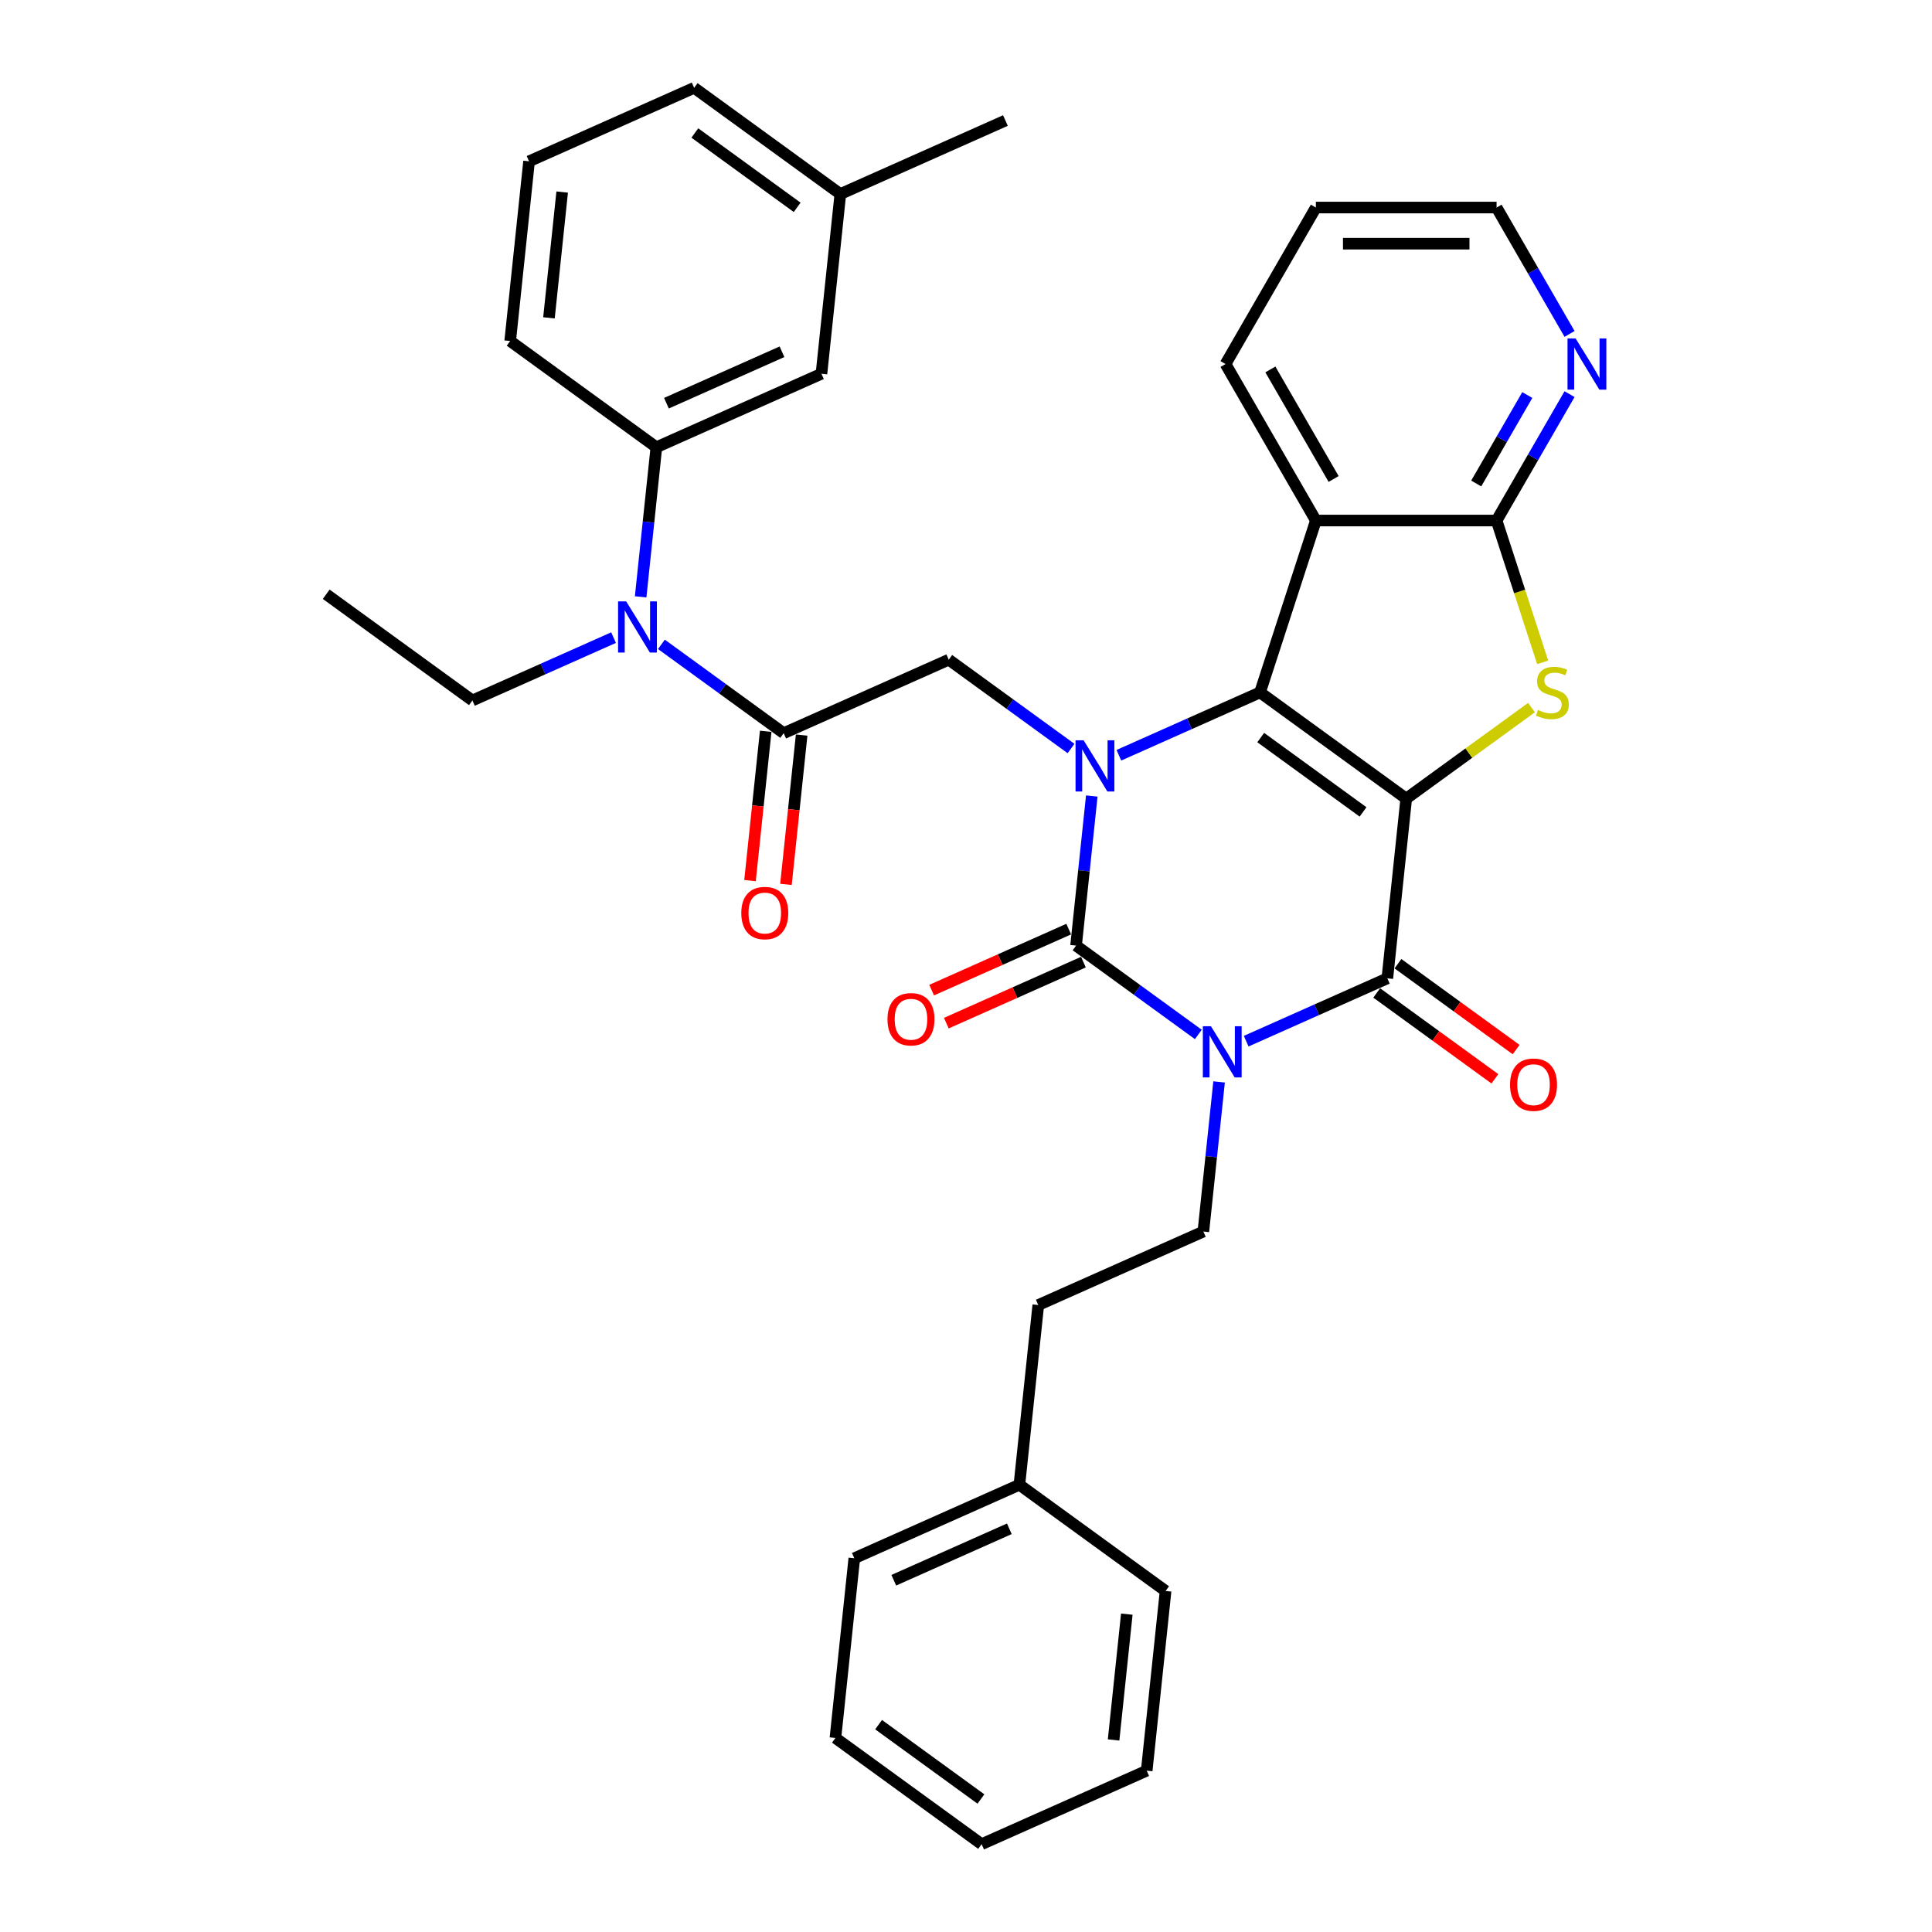 <?xml version='1.0' encoding='iso-8859-1'?>
<svg version='1.1' baseProfile='full'
              xmlns='http://www.w3.org/2000/svg'
                      xmlns:rdkit='http://www.rdkit.org/xml'
                      xmlns:xlink='http://www.w3.org/1999/xlink'
                  xml:space='preserve'
width='1000px' height='1000px' viewBox='0 0 1000 1000'>
<!-- END OF HEADER -->
<rect style='opacity:1.0;fill:#FFFFFF;stroke:none' width='1000' height='1000' x='0' y='0'> </rect>
<path class='bond-1' d='M 727.86,413.359 L 652.19,358.382' style='fill:none;fill-rule:evenodd;stroke:#000000;stroke-width:6px;stroke-linecap:butt;stroke-linejoin:miter;stroke-opacity:1' />
<path class='bond-1' d='M 705.514,420.247 L 652.545,381.763' style='fill:none;fill-rule:evenodd;stroke:#000000;stroke-width:6px;stroke-linecap:butt;stroke-linejoin:miter;stroke-opacity:1' />
<path class='bond-4' d='M 727.86,413.359 L 718.083,506.379' style='fill:none;fill-rule:evenodd;stroke:#000000;stroke-width:6px;stroke-linecap:butt;stroke-linejoin:miter;stroke-opacity:1' />
<path class='bond-5' d='M 727.86,413.359 L 760.279,389.805' style='fill:none;fill-rule:evenodd;stroke:#000000;stroke-width:6px;stroke-linecap:butt;stroke-linejoin:miter;stroke-opacity:1' />
<path class='bond-5' d='M 760.279,389.805 L 792.698,366.252' style='fill:none;fill-rule:evenodd;stroke:#CCCC00;stroke-width:6px;stroke-linecap:butt;stroke-linejoin:miter;stroke-opacity:1' />
<path class='bond-0' d='M 645.021,538.909 L 681.552,522.644' style='fill:none;fill-rule:evenodd;stroke:#0000FF;stroke-width:6px;stroke-linecap:butt;stroke-linejoin:miter;stroke-opacity:1' />
<path class='bond-0' d='M 681.552,522.644 L 718.083,506.379' style='fill:none;fill-rule:evenodd;stroke:#000000;stroke-width:6px;stroke-linecap:butt;stroke-linejoin:miter;stroke-opacity:1' />
<path class='bond-3' d='M 620.253,535.425 L 588.61,512.435' style='fill:none;fill-rule:evenodd;stroke:#0000FF;stroke-width:6px;stroke-linecap:butt;stroke-linejoin:miter;stroke-opacity:1' />
<path class='bond-3' d='M 588.61,512.435 L 556.968,489.445' style='fill:none;fill-rule:evenodd;stroke:#000000;stroke-width:6px;stroke-linecap:butt;stroke-linejoin:miter;stroke-opacity:1' />
<path class='bond-11' d='M 630.999,560.005 L 626.93,598.724' style='fill:none;fill-rule:evenodd;stroke:#0000FF;stroke-width:6px;stroke-linecap:butt;stroke-linejoin:miter;stroke-opacity:1' />
<path class='bond-11' d='M 626.93,598.724 L 622.86,637.442' style='fill:none;fill-rule:evenodd;stroke:#000000;stroke-width:6px;stroke-linecap:butt;stroke-linejoin:miter;stroke-opacity:1' />
<path class='bond-2' d='M 652.19,358.382 L 615.659,374.647' style='fill:none;fill-rule:evenodd;stroke:#000000;stroke-width:6px;stroke-linecap:butt;stroke-linejoin:miter;stroke-opacity:1' />
<path class='bond-2' d='M 615.659,374.647 L 579.128,390.912' style='fill:none;fill-rule:evenodd;stroke:#0000FF;stroke-width:6px;stroke-linecap:butt;stroke-linejoin:miter;stroke-opacity:1' />
<path class='bond-6' d='M 652.19,358.382 L 681.094,269.428' style='fill:none;fill-rule:evenodd;stroke:#000000;stroke-width:6px;stroke-linecap:butt;stroke-linejoin:miter;stroke-opacity:1' />
<path class='bond-9' d='M 554.361,387.428 L 522.718,364.438' style='fill:none;fill-rule:evenodd;stroke:#0000FF;stroke-width:6px;stroke-linecap:butt;stroke-linejoin:miter;stroke-opacity:1' />
<path class='bond-9' d='M 522.718,364.438 L 491.075,341.448' style='fill:none;fill-rule:evenodd;stroke:#000000;stroke-width:6px;stroke-linecap:butt;stroke-linejoin:miter;stroke-opacity:1' />
<path class='bond-36' d='M 565.107,412.008 L 561.037,450.727' style='fill:none;fill-rule:evenodd;stroke:#0000FF;stroke-width:6px;stroke-linecap:butt;stroke-linejoin:miter;stroke-opacity:1' />
<path class='bond-36' d='M 561.037,450.727 L 556.968,489.445' style='fill:none;fill-rule:evenodd;stroke:#000000;stroke-width:6px;stroke-linecap:butt;stroke-linejoin:miter;stroke-opacity:1' />
<path class='bond-13' d='M 553.163,480.901 L 517.689,496.695' style='fill:none;fill-rule:evenodd;stroke:#000000;stroke-width:6px;stroke-linecap:butt;stroke-linejoin:miter;stroke-opacity:1' />
<path class='bond-13' d='M 517.689,496.695 L 482.215,512.489' style='fill:none;fill-rule:evenodd;stroke:#FF0000;stroke-width:6px;stroke-linecap:butt;stroke-linejoin:miter;stroke-opacity:1' />
<path class='bond-13' d='M 560.772,497.99 L 525.298,513.784' style='fill:none;fill-rule:evenodd;stroke:#000000;stroke-width:6px;stroke-linecap:butt;stroke-linejoin:miter;stroke-opacity:1' />
<path class='bond-13' d='M 525.298,513.784 L 489.823,529.578' style='fill:none;fill-rule:evenodd;stroke:#FF0000;stroke-width:6px;stroke-linecap:butt;stroke-linejoin:miter;stroke-opacity:1' />
<path class='bond-15' d='M 712.585,513.946 L 743.171,536.168' style='fill:none;fill-rule:evenodd;stroke:#000000;stroke-width:6px;stroke-linecap:butt;stroke-linejoin:miter;stroke-opacity:1' />
<path class='bond-15' d='M 743.171,536.168 L 773.757,558.39' style='fill:none;fill-rule:evenodd;stroke:#FF0000;stroke-width:6px;stroke-linecap:butt;stroke-linejoin:miter;stroke-opacity:1' />
<path class='bond-15' d='M 723.581,498.812 L 754.166,521.034' style='fill:none;fill-rule:evenodd;stroke:#000000;stroke-width:6px;stroke-linecap:butt;stroke-linejoin:miter;stroke-opacity:1' />
<path class='bond-15' d='M 754.166,521.034 L 784.752,543.256' style='fill:none;fill-rule:evenodd;stroke:#FF0000;stroke-width:6px;stroke-linecap:butt;stroke-linejoin:miter;stroke-opacity:1' />
<path class='bond-7' d='M 798.478,342.837 L 786.552,306.133' style='fill:none;fill-rule:evenodd;stroke:#CCCC00;stroke-width:6px;stroke-linecap:butt;stroke-linejoin:miter;stroke-opacity:1' />
<path class='bond-7' d='M 786.552,306.133 L 774.626,269.428' style='fill:none;fill-rule:evenodd;stroke:#000000;stroke-width:6px;stroke-linecap:butt;stroke-linejoin:miter;stroke-opacity:1' />
<path class='bond-19' d='M 681.094,269.428 L 634.327,188.426' style='fill:none;fill-rule:evenodd;stroke:#000000;stroke-width:6px;stroke-linecap:butt;stroke-linejoin:miter;stroke-opacity:1' />
<path class='bond-19' d='M 690.279,247.924 L 657.543,191.223' style='fill:none;fill-rule:evenodd;stroke:#000000;stroke-width:6px;stroke-linecap:butt;stroke-linejoin:miter;stroke-opacity:1' />
<path class='bond-35' d='M 681.094,269.428 L 774.626,269.428' style='fill:none;fill-rule:evenodd;stroke:#000000;stroke-width:6px;stroke-linecap:butt;stroke-linejoin:miter;stroke-opacity:1' />
<path class='bond-14' d='M 774.626,269.428 L 793.511,236.718' style='fill:none;fill-rule:evenodd;stroke:#000000;stroke-width:6px;stroke-linecap:butt;stroke-linejoin:miter;stroke-opacity:1' />
<path class='bond-14' d='M 793.511,236.718 L 812.396,204.009' style='fill:none;fill-rule:evenodd;stroke:#0000FF;stroke-width:6px;stroke-linecap:butt;stroke-linejoin:miter;stroke-opacity:1' />
<path class='bond-14' d='M 764.091,250.262 L 777.31,227.365' style='fill:none;fill-rule:evenodd;stroke:#000000;stroke-width:6px;stroke-linecap:butt;stroke-linejoin:miter;stroke-opacity:1' />
<path class='bond-14' d='M 777.31,227.365 L 790.53,204.468' style='fill:none;fill-rule:evenodd;stroke:#0000FF;stroke-width:6px;stroke-linecap:butt;stroke-linejoin:miter;stroke-opacity:1' />
<path class='bond-8' d='M 405.629,379.492 L 491.075,341.448' style='fill:none;fill-rule:evenodd;stroke:#000000;stroke-width:6px;stroke-linecap:butt;stroke-linejoin:miter;stroke-opacity:1' />
<path class='bond-10' d='M 405.629,379.492 L 373.986,356.502' style='fill:none;fill-rule:evenodd;stroke:#000000;stroke-width:6px;stroke-linecap:butt;stroke-linejoin:miter;stroke-opacity:1' />
<path class='bond-10' d='M 373.986,356.502 L 342.343,333.512' style='fill:none;fill-rule:evenodd;stroke:#0000FF;stroke-width:6px;stroke-linecap:butt;stroke-linejoin:miter;stroke-opacity:1' />
<path class='bond-16' d='M 396.327,378.514 L 392.265,417.158' style='fill:none;fill-rule:evenodd;stroke:#000000;stroke-width:6px;stroke-linecap:butt;stroke-linejoin:miter;stroke-opacity:1' />
<path class='bond-16' d='M 392.265,417.158 L 388.204,455.802' style='fill:none;fill-rule:evenodd;stroke:#FF0000;stroke-width:6px;stroke-linecap:butt;stroke-linejoin:miter;stroke-opacity:1' />
<path class='bond-16' d='M 414.931,380.469 L 410.869,419.113' style='fill:none;fill-rule:evenodd;stroke:#000000;stroke-width:6px;stroke-linecap:butt;stroke-linejoin:miter;stroke-opacity:1' />
<path class='bond-16' d='M 410.869,419.113 L 406.808,457.757' style='fill:none;fill-rule:evenodd;stroke:#FF0000;stroke-width:6px;stroke-linecap:butt;stroke-linejoin:miter;stroke-opacity:1' />
<path class='bond-12' d='M 331.597,308.932 L 335.667,270.213' style='fill:none;fill-rule:evenodd;stroke:#0000FF;stroke-width:6px;stroke-linecap:butt;stroke-linejoin:miter;stroke-opacity:1' />
<path class='bond-12' d='M 335.667,270.213 L 339.736,231.495' style='fill:none;fill-rule:evenodd;stroke:#000000;stroke-width:6px;stroke-linecap:butt;stroke-linejoin:miter;stroke-opacity:1' />
<path class='bond-23' d='M 317.576,330.028 L 281.045,346.293' style='fill:none;fill-rule:evenodd;stroke:#0000FF;stroke-width:6px;stroke-linecap:butt;stroke-linejoin:miter;stroke-opacity:1' />
<path class='bond-23' d='M 281.045,346.293 L 244.514,362.558' style='fill:none;fill-rule:evenodd;stroke:#000000;stroke-width:6px;stroke-linecap:butt;stroke-linejoin:miter;stroke-opacity:1' />
<path class='bond-18' d='M 622.86,637.442 L 537.414,675.485' style='fill:none;fill-rule:evenodd;stroke:#000000;stroke-width:6px;stroke-linecap:butt;stroke-linejoin:miter;stroke-opacity:1' />
<path class='bond-17' d='M 339.736,231.495 L 425.183,193.452' style='fill:none;fill-rule:evenodd;stroke:#000000;stroke-width:6px;stroke-linecap:butt;stroke-linejoin:miter;stroke-opacity:1' />
<path class='bond-17' d='M 344.945,208.699 L 404.757,182.069' style='fill:none;fill-rule:evenodd;stroke:#000000;stroke-width:6px;stroke-linecap:butt;stroke-linejoin:miter;stroke-opacity:1' />
<path class='bond-22' d='M 339.736,231.495 L 264.067,176.518' style='fill:none;fill-rule:evenodd;stroke:#000000;stroke-width:6px;stroke-linecap:butt;stroke-linejoin:miter;stroke-opacity:1' />
<path class='bond-25' d='M 812.396,172.844 L 793.511,140.134' style='fill:none;fill-rule:evenodd;stroke:#0000FF;stroke-width:6px;stroke-linecap:butt;stroke-linejoin:miter;stroke-opacity:1' />
<path class='bond-25' d='M 793.511,140.134 L 774.626,107.425' style='fill:none;fill-rule:evenodd;stroke:#000000;stroke-width:6px;stroke-linecap:butt;stroke-linejoin:miter;stroke-opacity:1' />
<path class='bond-20' d='M 425.183,193.452 L 434.959,100.432' style='fill:none;fill-rule:evenodd;stroke:#000000;stroke-width:6px;stroke-linecap:butt;stroke-linejoin:miter;stroke-opacity:1' />
<path class='bond-21' d='M 537.414,675.485 L 527.637,768.505' style='fill:none;fill-rule:evenodd;stroke:#000000;stroke-width:6px;stroke-linecap:butt;stroke-linejoin:miter;stroke-opacity:1' />
<path class='bond-30' d='M 634.327,188.426 L 681.094,107.425' style='fill:none;fill-rule:evenodd;stroke:#000000;stroke-width:6px;stroke-linecap:butt;stroke-linejoin:miter;stroke-opacity:1' />
<path class='bond-27' d='M 434.959,100.432 L 520.405,62.389' style='fill:none;fill-rule:evenodd;stroke:#000000;stroke-width:6px;stroke-linecap:butt;stroke-linejoin:miter;stroke-opacity:1' />
<path class='bond-39' d='M 434.959,100.432 L 359.29,45.455' style='fill:none;fill-rule:evenodd;stroke:#000000;stroke-width:6px;stroke-linecap:butt;stroke-linejoin:miter;stroke-opacity:1' />
<path class='bond-39' d='M 412.614,107.319 L 359.645,68.835' style='fill:none;fill-rule:evenodd;stroke:#000000;stroke-width:6px;stroke-linecap:butt;stroke-linejoin:miter;stroke-opacity:1' />
<path class='bond-28' d='M 527.637,768.505 L 442.191,806.548' style='fill:none;fill-rule:evenodd;stroke:#000000;stroke-width:6px;stroke-linecap:butt;stroke-linejoin:miter;stroke-opacity:1' />
<path class='bond-28' d='M 522.429,791.301 L 462.617,817.931' style='fill:none;fill-rule:evenodd;stroke:#000000;stroke-width:6px;stroke-linecap:butt;stroke-linejoin:miter;stroke-opacity:1' />
<path class='bond-29' d='M 527.637,768.505 L 603.306,823.482' style='fill:none;fill-rule:evenodd;stroke:#000000;stroke-width:6px;stroke-linecap:butt;stroke-linejoin:miter;stroke-opacity:1' />
<path class='bond-24' d='M 264.067,176.518 L 273.844,83.498' style='fill:none;fill-rule:evenodd;stroke:#000000;stroke-width:6px;stroke-linecap:butt;stroke-linejoin:miter;stroke-opacity:1' />
<path class='bond-24' d='M 284.138,164.52 L 290.981,99.406' style='fill:none;fill-rule:evenodd;stroke:#000000;stroke-width:6px;stroke-linecap:butt;stroke-linejoin:miter;stroke-opacity:1' />
<path class='bond-31' d='M 244.514,362.558 L 168.844,307.581' style='fill:none;fill-rule:evenodd;stroke:#000000;stroke-width:6px;stroke-linecap:butt;stroke-linejoin:miter;stroke-opacity:1' />
<path class='bond-26' d='M 273.844,83.498 L 359.29,45.455' style='fill:none;fill-rule:evenodd;stroke:#000000;stroke-width:6px;stroke-linecap:butt;stroke-linejoin:miter;stroke-opacity:1' />
<path class='bond-37' d='M 774.626,107.425 L 681.094,107.425' style='fill:none;fill-rule:evenodd;stroke:#000000;stroke-width:6px;stroke-linecap:butt;stroke-linejoin:miter;stroke-opacity:1' />
<path class='bond-37' d='M 760.596,126.131 L 695.123,126.131' style='fill:none;fill-rule:evenodd;stroke:#000000;stroke-width:6px;stroke-linecap:butt;stroke-linejoin:miter;stroke-opacity:1' />
<path class='bond-32' d='M 442.191,806.548 L 432.414,899.568' style='fill:none;fill-rule:evenodd;stroke:#000000;stroke-width:6px;stroke-linecap:butt;stroke-linejoin:miter;stroke-opacity:1' />
<path class='bond-33' d='M 603.306,823.482 L 593.53,916.502' style='fill:none;fill-rule:evenodd;stroke:#000000;stroke-width:6px;stroke-linecap:butt;stroke-linejoin:miter;stroke-opacity:1' />
<path class='bond-33' d='M 583.236,835.48 L 576.392,900.594' style='fill:none;fill-rule:evenodd;stroke:#000000;stroke-width:6px;stroke-linecap:butt;stroke-linejoin:miter;stroke-opacity:1' />
<path class='bond-38' d='M 432.414,899.568 L 508.084,954.545' style='fill:none;fill-rule:evenodd;stroke:#000000;stroke-width:6px;stroke-linecap:butt;stroke-linejoin:miter;stroke-opacity:1' />
<path class='bond-38' d='M 454.76,892.681 L 507.729,931.165' style='fill:none;fill-rule:evenodd;stroke:#000000;stroke-width:6px;stroke-linecap:butt;stroke-linejoin:miter;stroke-opacity:1' />
<path class='bond-34' d='M 593.53,916.502 L 508.084,954.545' style='fill:none;fill-rule:evenodd;stroke:#000000;stroke-width:6px;stroke-linecap:butt;stroke-linejoin:miter;stroke-opacity:1' />
<path  class='atom-1' d='M 626.782 531.178
L 635.461 545.208
Q 636.322 546.592, 637.706 549.099
Q 639.091 551.606, 639.165 551.755
L 639.165 531.178
L 642.682 531.178
L 642.682 557.667
L 639.053 557.667
L 629.737 542.327
Q 628.652 540.531, 627.493 538.474
Q 626.37 536.416, 626.033 535.78
L 626.033 557.667
L 622.591 557.667
L 622.591 531.178
L 626.782 531.178
' fill='#0000FF'/>
<path  class='atom-3' d='M 560.889 383.181
L 569.569 397.211
Q 570.429 398.595, 571.814 401.102
Q 573.198 403.609, 573.273 403.758
L 573.273 383.181
L 576.79 383.181
L 576.79 409.67
L 573.161 409.67
L 563.845 394.33
Q 562.76 392.534, 561.6 390.477
Q 560.478 388.419, 560.141 387.783
L 560.141 409.67
L 556.699 409.67
L 556.699 383.181
L 560.889 383.181
' fill='#0000FF'/>
<path  class='atom-6' d='M 796.046 367.474
Q 796.346 367.586, 797.58 368.11
Q 798.815 368.634, 800.162 368.97
Q 801.546 369.27, 802.893 369.27
Q 805.4 369.27, 806.859 368.072
Q 808.318 366.838, 808.318 364.705
Q 808.318 363.246, 807.57 362.348
Q 806.859 361.45, 805.736 360.964
Q 804.614 360.478, 802.743 359.916
Q 800.386 359.205, 798.965 358.532
Q 797.58 357.859, 796.57 356.437
Q 795.597 355.015, 795.597 352.621
Q 795.597 349.291, 797.842 347.233
Q 800.124 345.176, 804.614 345.176
Q 807.682 345.176, 811.161 346.635
L 810.301 349.516
Q 807.121 348.206, 804.726 348.206
Q 802.145 348.206, 800.723 349.291
Q 799.301 350.339, 799.339 352.172
Q 799.339 353.594, 800.05 354.454
Q 800.798 355.315, 801.845 355.801
Q 802.93 356.287, 804.726 356.848
Q 807.121 357.597, 808.542 358.345
Q 809.964 359.093, 810.974 360.627
Q 812.022 362.124, 812.022 364.705
Q 812.022 368.372, 809.552 370.355
Q 807.121 372.3, 803.043 372.3
Q 800.686 372.3, 798.89 371.776
Q 797.131 371.29, 795.036 370.429
L 796.046 367.474
' fill='#CCCC00'/>
<path  class='atom-11' d='M 324.105 311.27
L 332.784 325.3
Q 333.645 326.685, 335.029 329.191
Q 336.413 331.698, 336.488 331.847
L 336.488 311.27
L 340.005 311.27
L 340.005 337.759
L 336.376 337.759
L 327.06 322.419
Q 325.975 320.624, 324.815 318.566
Q 323.693 316.508, 323.356 315.872
L 323.356 337.759
L 319.914 337.759
L 319.914 311.27
L 324.105 311.27
' fill='#0000FF'/>
<path  class='atom-14' d='M 459.362 527.563
Q 459.362 521.203, 462.505 517.649
Q 465.648 514.095, 471.521 514.095
Q 477.395 514.095, 480.538 517.649
Q 483.681 521.203, 483.681 527.563
Q 483.681 533.998, 480.501 537.665
Q 477.32 541.294, 471.521 541.294
Q 465.685 541.294, 462.505 537.665
Q 459.362 534.036, 459.362 527.563
M 471.521 538.301
Q 475.562 538.301, 477.732 535.607
Q 479.939 532.876, 479.939 527.563
Q 479.939 522.363, 477.732 519.744
Q 475.562 517.088, 471.521 517.088
Q 467.481 517.088, 465.273 519.707
Q 463.104 522.325, 463.104 527.563
Q 463.104 532.913, 465.273 535.607
Q 467.481 538.301, 471.521 538.301
' fill='#FF0000'/>
<path  class='atom-15' d='M 815.537 175.182
L 824.217 189.212
Q 825.077 190.596, 826.462 193.103
Q 827.846 195.61, 827.921 195.759
L 827.921 175.182
L 831.437 175.182
L 831.437 201.671
L 827.808 201.671
L 818.493 186.331
Q 817.408 184.535, 816.248 182.478
Q 815.125 180.42, 814.789 179.784
L 814.789 201.671
L 811.347 201.671
L 811.347 175.182
L 815.537 175.182
' fill='#0000FF'/>
<path  class='atom-16' d='M 781.593 561.431
Q 781.593 555.071, 784.736 551.517
Q 787.878 547.962, 793.752 547.962
Q 799.626 547.962, 802.769 551.517
Q 805.911 555.071, 805.911 561.431
Q 805.911 567.866, 802.731 571.533
Q 799.551 575.162, 793.752 575.162
Q 787.916 575.162, 784.736 571.533
Q 781.593 567.904, 781.593 561.431
M 793.752 572.169
Q 797.793 572.169, 799.963 569.475
Q 802.17 566.744, 802.17 561.431
Q 802.17 556.231, 799.963 553.612
Q 797.793 550.955, 793.752 550.955
Q 789.712 550.955, 787.504 553.574
Q 785.334 556.193, 785.334 561.431
Q 785.334 566.781, 787.504 569.475
Q 789.712 572.169, 793.752 572.169
' fill='#FF0000'/>
<path  class='atom-17' d='M 383.693 472.586
Q 383.693 466.226, 386.836 462.672
Q 389.978 459.118, 395.852 459.118
Q 401.726 459.118, 404.869 462.672
Q 408.011 466.226, 408.011 472.586
Q 408.011 479.021, 404.831 482.688
Q 401.651 486.317, 395.852 486.317
Q 390.016 486.317, 386.836 482.688
Q 383.693 479.059, 383.693 472.586
M 395.852 483.324
Q 399.893 483.324, 402.063 480.63
Q 404.27 477.899, 404.27 472.586
Q 404.27 467.386, 402.063 464.767
Q 399.893 462.111, 395.852 462.111
Q 391.812 462.111, 389.604 464.73
Q 387.434 467.349, 387.434 472.586
Q 387.434 477.936, 389.604 480.63
Q 391.812 483.324, 395.852 483.324
' fill='#FF0000'/>
</svg>
